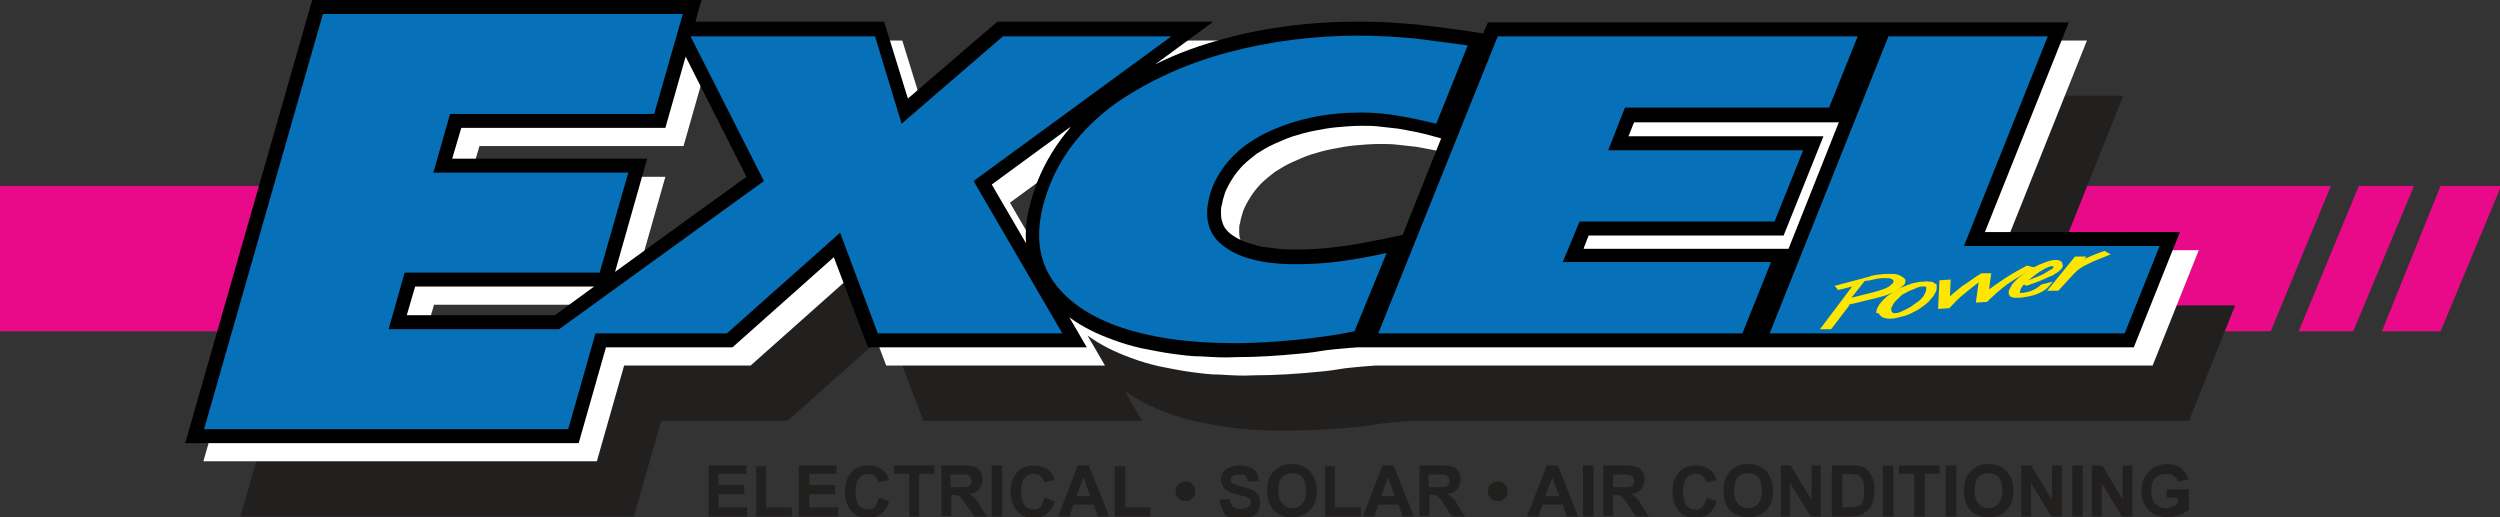 <svg xml:space="preserve" style="enable-background:new 0 0 357.7 74;" viewBox="0 0 357.7 74" height="74px" width="357.7px" y="0px" x="0px" xmlns:xlink="http://www.w3.org/1999/xlink" xmlns="http://www.w3.org/2000/svg" id="Layer_1" version="1.1">
<rect x="0" y="0" width="357.7" height="74" fill="#333333" stroke="none"/>
<style type="text/css">
	.st0{fill:#E80A89;}
	.st1{fill-rule:evenodd;clip-rule:evenodd;fill:#E80A89;}
	.st2{fill:#221F1F;}
	.st3{fill:none;}
	.st4{fill:#FFFFFF;}
	.st5{fill-rule:evenodd;clip-rule:evenodd;}
	.st6{fill-rule:evenodd;clip-rule:evenodd;fill:#0671B8;}
	.st7{fill-rule:evenodd;clip-rule:evenodd;fill:#221F1F;}
	.st8{fill-rule:evenodd;clip-rule:evenodd;fill:#FDE600;}
</style>
<g>
	<g>
		<g>
			<polygon points="276.5,47.4 324.9,47.4 333.5,26.6 284.4,26.6" class="st0"></polygon>
			<polygon points="39.3,26.6 0,26.6 0,47.4 33.2,47.4" class="st0"></polygon>
			<polygon points="349.2,47.4 357.7,27 357.7,26.6 349.2,26.6 340.8,47.4" class="st1"></polygon>
			<polygon points="336.7,47.4 345.4,26.6 337.5,26.6 328.9,47.4" class="st1"></polygon>
		</g>
		<g>
			<path d="M34.4,73.9h56.3l3.9-13.7h18.1l14.5-12.9l4.9,12.9h31.3l-2.5-4.3c1.9,1.4,4,2.4,6.2,3.2
				c1.3,0.5,2.7,0.9,4,1.2c1.5,0.3,3,0.6,4.4,0.8c1.5,0.2,2.9,0.4,4.4,0.4c1.6,0.1,3.2,0.2,4.8,0.1c3.1,0,6.1-0.2,9.2-0.5
				c1.3-0.1,2.6-0.3,3.8-0.5c1.6-0.2,4.4-0.4,4.4-0.4h111.1l6.6-16.5h-28l12-30h-14.1l-12.9,32.3l-121,0.3l-35.4-14.5l-69,30.6
				l-13.7,0L34.4,73.9z" class="st2"></path>
		</g>
		<g>
			<path d="M178.7,36.1c1,0.8,2.2,1.3,3.4,1.6c0.4,0.1,0.8,0.2,1.1,0.3c0.8,0.2,1.7,0.3,2.5,0.3
				c0.8,0.1,1.5,0.1,2.3,0.1c2,0,4.1-0.1,6.1-0.4c1.1-0.2,2.3-0.3,3.4-0.5c1-0.2,2-0.4,3.1-0.6l2.8-0.6l5.5-13.7l-1.1-0.3
				c-1.7-0.4-3.4-0.8-5.1-1.1c-0.9-0.2-1.8-0.3-2.7-0.3c-0.8-0.1-1.7-0.1-2.5-0.1c-1.2,0-2.3,0.1-3.5,0.2c-1.1,0.1-2.1,0.3-3.2,0.5
				c-1,0.2-2.1,0.5-3.1,0.8c-0.9,0.3-1.8,0.7-2.7,1.1c-0.9,0.4-1.7,0.9-2.5,1.4c-0.7,0.5-1.3,1-1.9,1.6c-1.1,1.1-2,2.4-2.6,3.9
				c-0.1,0.3-0.2,0.7-0.3,1c-0.1,0.3-0.2,0.6-0.2,0.9c-0.1,0.3-0.1,0.6-0.1,0.9c0,0.5,0,1,0.2,1.5C177.8,35.2,178.2,35.7,178.7,36.1
				z" class="st3"></path>
			<path d="M149.7,33.1c0.1-0.6,0.2-1.1,0.4-1.6c0.3-1,0.6-2,1-3l0,0c1.1-2.7,2.7-5.2,4.6-7.5c0,0,0.1-0.1,0.1-0.1
				l-11.2,8.2l4.9,8.4C149.4,36,149.5,34.5,149.7,33.1z" class="st3"></path>
			<polygon points="60.9,47.7 82,47.7 87.6,43.6 62,43.6" class="st3"></polygon>
			<polygon points="97.8,20.9 68.5,20.9 67.3,25.4 95.2,25.4 90.6,41.5 109.3,27.9 100.7,10.7" class="st3"></polygon>
			<path d="M286.6,35.8l12-30h-27.1h-0.1h-56l-0.7,1.6L213,7.2c-1.2-0.2-2.4-0.3-3.6-0.5c-1.4-0.2-2.7-0.3-4.1-0.5
				c-1.3-0.1-2.6-0.2-4-0.3c-4.6-0.2-8.9-0.1-13.4,0.4c-3.4,0.4-6.7,1-10,1.9c-3.4,0.9-6.8,2.1-10,3.7l8.3-6.1h-30.9l-12.8,11
				l-3.4-11h-27.2l0.2-0.6H46.6L29.1,66h56.3l3.9-13.7h18.1l14.5-12.9l4.9,12.9h31.3l-2.5-4.3c1.9,1.4,4,2.4,6.2,3.2
				c1.3,0.5,2.7,0.9,4,1.2c1.5,0.3,3,0.6,4.4,0.8c1.5,0.2,2.9,0.4,4.4,0.4c1.6,0.1,3.2,0.2,4.8,0.1c3.1,0,6.1-0.2,9.2-0.5
				c1.3-0.1,2.6-0.3,3.8-0.5c1.6-0.2,4.4-0.4,4.4-0.4H308l6.6-16.5H286.6z M82,47.7H60.9l1.2-4.1h25.6L82,47.7z M90.6,41.5l4.6-16.2
				H67.3l1.3-4.4h29.2l2.9-10.2l8.7,17.2L90.6,41.5z M155.7,20.9c-1.9,2.2-3.5,4.8-4.6,7.5l0,0c-0.4,1-0.7,2-1,3
				c-0.1,0.5-0.3,1.1-0.4,1.6c-0.3,1.4-0.4,2.9-0.3,4.4l-4.9-8.4l11.2-8.2C155.8,20.9,155.7,20.9,155.7,20.9z M203.3,36.2l-2.8,0.6
				c-1,0.2-2,0.4-3.1,0.6c-1.1,0.2-2.3,0.4-3.4,0.5c-2,0.3-4.1,0.4-6.1,0.4c-0.8,0-1.5,0-2.3-0.1c-0.8-0.1-1.7-0.2-2.5-0.3
				c-0.4-0.1-0.8-0.2-1.1-0.3c-1.2-0.3-2.4-0.8-3.4-1.6c-0.5-0.4-0.9-0.9-1.1-1.6c-0.2-0.5-0.2-1-0.2-1.5c0-0.3,0-0.6,0.1-0.9
				c0.1-0.3,0.1-0.6,0.2-0.9c0.1-0.3,0.2-0.7,0.3-1c0.6-1.4,1.5-2.8,2.6-3.9c0.6-0.6,1.3-1.1,1.9-1.6c0.8-0.5,1.6-1,2.5-1.4
				c0.9-0.4,1.8-0.8,2.7-1.1c1-0.3,2-0.6,3.1-0.8c1-0.2,2.1-0.4,3.2-0.5c1.2-0.1,2.3-0.2,3.5-0.2c0.8,0,1.7,0,2.5,0.1
				c0.9,0.1,1.8,0.2,2.7,0.3c1.7,0.3,3.4,0.6,5.1,1.1l1.1,0.3L203.3,36.2z M265.8,20L265.8,20L265.8,20L265.8,20z" class="st4"></path>
		</g>
		<path d="M284,33.2l12-30h-83.1l-0.7,1.6l-1.8-0.3c-1.2-0.2-2.4-0.3-3.6-0.5c-1.4-0.2-2.7-0.3-4.1-0.5
			c-1.3-0.1-2.6-0.2-4-0.3c-4.6-0.2-8.9-0.1-13.4,0.4c-3.4,0.4-6.7,1-10,1.9c-3.4,0.9-6.8,2.1-10,3.7l8.3-6.1h-30.9l-12.8,11
			l-3.4-11H99.5l0.9-3.2H44.7L26.5,63.4h56.3l3.9-13.7h18.1l14.5-12.9l4.9,12.9h31.3l-2.5-4.3c1.9,1.4,4,2.4,6.2,3.2
			c1.3,0.5,2.7,0.9,4,1.2c1.5,0.3,3,0.6,4.4,0.8c1.5,0.2,2.9,0.4,4.4,0.4c1.6,0.1,3.2,0.2,4.8,0.1c3.1,0,6.1-0.2,9.2-0.5
			c1.3-0.1,2.6-0.3,3.8-0.5c1.6-0.2,4.4-0.4,4.4-0.4h111.1l6.6-16.5H284z M79.4,45.1H58.2l1.2-4.1H85L79.4,45.1z M88,38.9l4.6-16.2
			H64.7l1.3-4.4h29.2l2.9-10.2l8.7,17.2L88,38.9z M153.1,18.3c-1.9,2.2-3.5,4.8-4.6,7.5l0,0c-0.4,1-0.7,2-1,3
			c-0.1,0.5-0.3,1.1-0.4,1.6c-0.3,1.4-0.4,2.9-0.3,4.4l-4.9-8.4l11.2-8.2C153.2,18.3,153.1,18.3,153.1,18.3z M200.7,33.6l-2.8,0.6
			c-1,0.2-2,0.4-3.1,0.6c-1.1,0.2-2.3,0.4-3.4,0.5c-2,0.3-4.1,0.4-6.1,0.4c-0.8,0-1.5,0-2.3-0.1c-0.8-0.1-1.7-0.2-2.5-0.3
			c-0.4-0.1-0.8-0.2-1.1-0.3c-1.2-0.3-2.4-0.8-3.4-1.6c-0.5-0.4-0.9-0.9-1.1-1.6c-0.2-0.5-0.2-1-0.2-1.5c0-0.3,0-0.6,0.1-0.9
			c0.1-0.3,0.1-0.6,0.2-0.9c0.1-0.3,0.2-0.7,0.3-1c0.6-1.4,1.5-2.8,2.6-3.9c0.6-0.6,1.3-1.1,1.9-1.6c0.8-0.5,1.6-1,2.5-1.4
			c0.9-0.4,1.8-0.8,2.7-1.1c1-0.3,2-0.6,3.1-0.8c1-0.2,2.1-0.4,3.2-0.5c1.2-0.1,2.3-0.2,3.5-0.2c0.8,0,1.7,0,2.5,0.1
			c0.9,0.1,1.8,0.2,2.7,0.3c1.7,0.3,3.4,0.6,5.1,1.1l1.1,0.3L200.7,33.6z M226.6,35.5l0.7-1.8h27.9l5.7-14.2H233l0.8-2h29.3
			l-7.2,18.1H226.6z" class="st5"></path>
		<polygon points="85.2,47.7 104,47.7 120.2,33.3 125.6,47.7 152,47.7 139.3,25.9 167.6,5.2 143.5,5.2 129,17.7 
			125.2,5.2 98.8,5.2 109.3,25.9 80,47.1 55.6,47.1 57.9,39 85.8,39 89.9,24.7 62,24.7 64.4,16.3 93.6,16.3 97.7,2 46.2,2 
			29.2,61.4 81.3,61.4" class="st6"></polygon>
		<path d="M198.4,36.2c-2.3,0.5-4.5,0.9-6.7,1.2c-2.2,0.3-4.3,0.4-6.3,0.4c-4.8,0-8.3-0.9-10.6-2.8
			c-2.2-1.8-2.7-4.6-1.3-8.3c1.5-3.5,4.2-6.1,8.1-7.9c3.9-1.8,8.3-2.7,13.2-2.7c1.9,0,3.8,0.2,5.5,0.5c1.8,0.3,3.5,0.7,5.2,1.1
			l4.5-11.2c-2.8-0.4-5.3-0.7-7.6-1c-2.3-0.2-5-0.4-8-0.4c-6.4,0-12.7,0.8-18.7,2.4c-6,1.6-11.2,4-15.8,7.1
			c-4.5,3.2-7.8,7.1-9.7,11.9c-2,5.1-2,9.3-0.2,12.6c1.8,3.3,5.1,5.8,9.7,7.5c4.7,1.7,10.3,2.5,17,2.5c3,0,5.9-0.2,9-0.5
			c3-0.3,5.7-0.7,8.1-1.2L198.4,36.2z" class="st6"></path>
		<polygon points="197.2,47.7 249.3,47.7 253.4,37.5 223.6,37.5 226,31.7 253.9,31.7 258,21.5 230.1,21.5 232.5,15.4 
			261.7,15.4 265.8,5.2 214.3,5.2" class="st6"></polygon>
		<polygon points="253.2,47.7 304,47.7 309,35.2 281,35.2 293,5.2 270.2,5.2" class="st6"></polygon>
		<g>
			<polygon points="101.4,73.9 101.4,66.6 106.8,66.6 106.8,67.8 102.8,67.8 102.8,69.4 106.5,69.4 106.5,70.7 
				102.8,70.7 102.8,72.6 106.9,72.6 106.9,73.9" class="st7"></polygon>
			<polygon points="108.2,73.9 108.2,66.7 109.6,66.7 109.6,72.6 113.3,72.6 113.3,73.9" class="st7"></polygon>
			<polygon points="114.3,73.9 114.3,66.6 119.7,66.6 119.7,67.8 115.8,67.8 115.8,69.4 119.5,69.4 119.5,70.7 
				115.8,70.7 115.8,72.6 119.9,72.6 119.9,73.9" class="st7"></polygon>
			<path d="M125.8,71.2l1.4,0.5c-0.2,0.8-0.6,1.4-1.1,1.8c-0.5,0.4-1.2,0.6-1.9,0.6c-1,0-1.8-0.3-2.4-1
				c-0.6-0.7-0.9-1.6-0.9-2.7c0-1.2,0.3-2.1,0.9-2.8c0.6-0.7,1.4-1,2.5-1c0.9,0,1.6,0.3,2.2,0.8c0.3,0.3,0.6,0.8,0.7,1.3l-1.5,0.3
				c-0.1-0.4-0.3-0.7-0.5-0.9c-0.3-0.2-0.6-0.3-1-0.3c-0.5,0-1,0.2-1.3,0.6c-0.3,0.4-0.5,1-0.5,1.9c0,0.9,0.2,1.6,0.5,2
				c0.3,0.4,0.8,0.6,1.3,0.6c0.4,0,0.7-0.1,1-0.4C125.4,72.1,125.6,71.7,125.8,71.2z" class="st7"></path>
			<polygon points="130.1,73.9 130.1,67.8 127.9,67.8 127.9,66.6 133.7,66.6 133.7,67.8 131.5,67.8 131.5,73.9" class="st7"></polygon>
			<path d="M134.7,73.9v-7.3h3.1c0.8,0,1.3,0.1,1.7,0.2c0.4,0.1,0.6,0.4,0.8,0.7c0.2,0.3,0.3,0.7,0.3,1.1
				c0,0.5-0.2,1-0.5,1.4c-0.3,0.4-0.8,0.6-1.4,0.7c0.3,0.2,0.6,0.4,0.8,0.6c0.2,0.2,0.5,0.6,0.8,1.2l0.9,1.4h-1.8l-1.1-1.6
				c-0.4-0.6-0.6-0.9-0.8-1.1c-0.1-0.1-0.3-0.2-0.4-0.3c-0.2-0.1-0.4-0.1-0.7-0.1h-0.3v3H134.7z M136.1,69.7h1.1
				c0.7,0,1.1,0,1.3-0.1c0.2-0.1,0.3-0.2,0.4-0.3c0.1-0.1,0.1-0.3,0.1-0.5c0-0.2-0.1-0.4-0.2-0.6c-0.1-0.2-0.3-0.2-0.6-0.3
				c-0.1,0-0.5,0-1.1,0h-1.1V69.7z" class="st7"></path>
			<rect height="7.3" width="1.5" class="st7" y="66.6" x="141.9"></rect>
			<path d="M149.5,71.2l1.4,0.5c-0.2,0.8-0.6,1.4-1.1,1.8c-0.5,0.4-1.2,0.6-1.9,0.6c-1,0-1.8-0.3-2.4-1
				c-0.6-0.7-0.9-1.6-0.9-2.7c0-1.2,0.3-2.1,0.9-2.8c0.6-0.7,1.4-1,2.5-1c0.9,0,1.6,0.3,2.2,0.8c0.3,0.3,0.6,0.8,0.7,1.3l-1.5,0.3
				c-0.1-0.4-0.3-0.7-0.5-0.9c-0.3-0.2-0.6-0.3-1-0.3c-0.5,0-1,0.2-1.3,0.6c-0.3,0.4-0.5,1-0.5,1.9c0,0.9,0.2,1.6,0.5,2
				c0.3,0.4,0.8,0.6,1.3,0.6c0.4,0,0.7-0.1,1-0.4C149.1,72.1,149.3,71.7,149.5,71.2z" class="st7"></path>
			<path d="M158.7,73.9h-1.6l-0.6-1.7h-2.9l-0.6,1.7h-1.6l2.8-7.3h1.6L158.7,73.9z M156,71l-1-2.7l-1,2.7H156z" class="st7"></path>
			<polygon points="159.5,73.9 159.5,66.7 161,66.7 161,72.6 164.6,72.6 164.6,73.9" class="st7"></polygon>
			<path d="M171,70.3c0,0.4-0.1,0.8-0.4,1c-0.3,0.3-0.6,0.4-1,0.4c-0.4,0-0.8-0.1-1-0.4c-0.3-0.3-0.4-0.6-0.4-1
				c0-0.4,0.1-0.7,0.4-1c0.3-0.3,0.6-0.4,1-0.4c0.4,0,0.7,0.1,1,0.4C170.9,69.5,171,69.9,171,70.3z" class="st7"></path>
			<path d="M174.5,71.5l1.4-0.1c0.1,0.5,0.3,0.8,0.5,1.1c0.3,0.2,0.6,0.3,1.1,0.3c0.5,0,0.8-0.1,1.1-0.3
				c0.2-0.2,0.4-0.4,0.4-0.7c0-0.2-0.1-0.3-0.2-0.4c-0.1-0.1-0.3-0.2-0.5-0.3c-0.2-0.1-0.6-0.2-1.2-0.3c-0.8-0.2-1.3-0.4-1.7-0.7
				c-0.4-0.4-0.7-0.9-0.7-1.5c0-0.4,0.1-0.7,0.3-1c0.2-0.3,0.5-0.6,0.9-0.7c0.4-0.2,0.9-0.3,1.4-0.3c0.9,0,1.6,0.2,2.1,0.6
				c0.5,0.4,0.7,0.9,0.7,1.6l-1.5,0.1c-0.1-0.4-0.2-0.6-0.4-0.8c-0.2-0.2-0.5-0.2-0.9-0.2c-0.4,0-0.8,0.1-1,0.3
				c-0.2,0.1-0.2,0.3-0.2,0.5c0,0.2,0.1,0.3,0.2,0.4c0.2,0.2,0.6,0.3,1.3,0.5c0.7,0.2,1.2,0.3,1.6,0.5c0.3,0.2,0.6,0.4,0.8,0.7
				c0.2,0.3,0.3,0.7,0.3,1.2c0,0.4-0.1,0.8-0.3,1.2c-0.2,0.4-0.6,0.6-1,0.8s-1,0.3-1.6,0.3c-0.9,0-1.6-0.2-2.1-0.6
				C174.9,72.9,174.6,72.3,174.5,71.5z" class="st7"></path>
			<path d="M181.3,70.3c0-0.7,0.1-1.4,0.3-1.9c0.2-0.4,0.4-0.7,0.7-1c0.3-0.3,0.6-0.5,0.9-0.7c0.5-0.2,1-0.3,1.6-0.3
				c1.1,0,1.9,0.3,2.6,1c0.6,0.7,1,1.6,1,2.8c0,1.2-0.3,2.1-1,2.8c-0.6,0.7-1.5,1-2.6,1c-1.1,0-1.9-0.3-2.6-1
				C181.7,72.3,181.3,71.4,181.3,70.3z M182.9,70.2c0,0.8,0.2,1.4,0.6,1.9c0.4,0.4,0.9,0.6,1.4,0.6c0.6,0,1.1-0.2,1.4-0.6
				c0.4-0.4,0.6-1.1,0.6-1.9c0-0.8-0.2-1.5-0.5-1.9c-0.4-0.4-0.9-0.6-1.5-0.6s-1.1,0.2-1.5,0.6C183,68.8,182.9,69.4,182.9,70.2z" class="st7"></path>
			<polygon points="189.6,73.9 189.6,66.7 191,66.7 191,72.6 194.7,72.6 194.7,73.9" class="st7"></polygon>
			<path d="M202.3,73.9h-1.6l-0.6-1.7h-2.9l-0.6,1.7H195l2.8-7.3h1.6L202.3,73.9z M199.6,71l-1-2.7l-1,2.7H199.6z" class="st7"></path>
			<path d="M203.1,73.9v-7.3h3.1c0.8,0,1.3,0.1,1.7,0.2c0.4,0.1,0.6,0.4,0.8,0.7c0.2,0.3,0.3,0.7,0.3,1.1
				c0,0.5-0.2,1-0.5,1.4c-0.3,0.4-0.8,0.6-1.4,0.7c0.3,0.2,0.6,0.4,0.8,0.6c0.2,0.2,0.5,0.6,0.8,1.2l0.9,1.4h-1.8l-1.1-1.6
				c-0.4-0.6-0.6-0.9-0.8-1.1c-0.1-0.1-0.3-0.2-0.4-0.3c-0.2-0.1-0.4-0.1-0.7-0.1h-0.3v3H203.1z M204.5,69.7h1.1
				c0.7,0,1.1,0,1.3-0.1c0.2-0.1,0.3-0.2,0.4-0.3c0.1-0.1,0.1-0.3,0.1-0.5c0-0.2-0.1-0.4-0.2-0.6c-0.1-0.2-0.3-0.2-0.6-0.3
				c-0.1,0-0.5,0-1.1,0h-1.1V69.7z" class="st7"></path>
			<path d="M215.7,70.3c0,0.4-0.1,0.8-0.4,1c-0.3,0.3-0.6,0.4-1,0.4c-0.4,0-0.8-0.1-1-0.4c-0.3-0.3-0.4-0.6-0.4-1
				c0-0.4,0.1-0.7,0.4-1c0.3-0.3,0.6-0.4,1-0.4c0.4,0,0.7,0.1,1,0.4C215.6,69.5,215.7,69.9,215.7,70.3z" class="st7"></path>
			<path d="M225.8,73.9h-1.6l-0.6-1.7h-2.9l-0.6,1.7h-1.6l2.8-7.3h1.6L225.8,73.9z M223.1,71l-1-2.7l-1,2.7H223.1z" class="st7"></path>
			<rect height="7.3" width="1.5" class="st7" y="66.6" x="226.5"></rect>
			<path d="M229.4,73.9v-7.3h3.1c0.8,0,1.3,0.1,1.7,0.2c0.4,0.1,0.6,0.4,0.8,0.7c0.2,0.3,0.3,0.7,0.3,1.1
				c0,0.5-0.2,1-0.5,1.4c-0.3,0.4-0.8,0.6-1.4,0.7c0.3,0.2,0.6,0.4,0.8,0.6c0.2,0.2,0.5,0.6,0.8,1.2l0.9,1.4h-1.8l-1.1-1.6
				c-0.4-0.6-0.6-0.9-0.8-1.1c-0.1-0.1-0.3-0.2-0.4-0.3c-0.2-0.1-0.4-0.1-0.7-0.1h-0.3v3H229.4z M230.9,69.7h1.1
				c0.7,0,1.1,0,1.3-0.1c0.2-0.1,0.3-0.2,0.4-0.3s0.1-0.3,0.1-0.5c0-0.2-0.1-0.4-0.2-0.6c-0.1-0.2-0.3-0.2-0.6-0.3
				c-0.1,0-0.5,0-1.1,0h-1.1V69.7z" class="st7"></path>
			<path d="M244.2,71.2l1.4,0.5c-0.2,0.8-0.6,1.4-1.1,1.8c-0.5,0.4-1.2,0.6-1.9,0.6c-1,0-1.8-0.3-2.4-1
				c-0.6-0.7-0.9-1.6-0.9-2.7c0-1.2,0.3-2.1,0.9-2.8c0.6-0.7,1.4-1,2.5-1c0.9,0,1.6,0.3,2.2,0.8c0.3,0.3,0.6,0.8,0.7,1.3l-1.5,0.3
				c-0.1-0.4-0.3-0.7-0.5-0.9c-0.3-0.2-0.6-0.3-1-0.3c-0.5,0-1,0.2-1.3,0.6c-0.3,0.4-0.5,1-0.5,1.9c0,0.9,0.2,1.6,0.5,2
				c0.3,0.4,0.8,0.6,1.3,0.6c0.4,0,0.7-0.1,1-0.4C243.9,72.1,244.1,71.7,244.2,71.2z" class="st7"></path>
			<path d="M246.6,70.3c0-0.7,0.1-1.4,0.3-1.9c0.2-0.4,0.4-0.7,0.7-1c0.3-0.3,0.6-0.5,0.9-0.7c0.5-0.2,1-0.3,1.6-0.3
				c1.1,0,1.9,0.3,2.6,1c0.6,0.7,1,1.6,1,2.8c0,1.2-0.3,2.1-1,2.8c-0.6,0.7-1.5,1-2.6,1c-1.1,0-1.9-0.3-2.6-1
				C246.9,72.3,246.6,71.4,246.6,70.3z M248.1,70.2c0,0.8,0.2,1.4,0.6,1.9c0.4,0.4,0.9,0.6,1.4,0.6c0.6,0,1.1-0.2,1.4-0.6
				c0.4-0.4,0.6-1.1,0.6-1.9c0-0.8-0.2-1.5-0.5-1.9c-0.4-0.4-0.9-0.6-1.5-0.6s-1.1,0.2-1.5,0.6C248.3,68.8,248.1,69.4,248.1,70.2z" class="st7"></path>
			<polygon points="254.8,73.9 254.8,66.6 256.2,66.6 259.2,71.5 259.2,66.6 260.5,66.6 260.5,73.9 259.1,73.9 
				256.1,69.1 256.1,73.9" class="st7"></polygon>
			<path d="M262.1,66.6h2.7c0.6,0,1.1,0,1.4,0.1c0.4,0.1,0.8,0.3,1.1,0.7c0.3,0.3,0.5,0.7,0.7,1.2
				c0.2,0.5,0.2,1,0.2,1.7c0,0.6-0.1,1.1-0.2,1.5c-0.2,0.5-0.4,1-0.8,1.3c-0.3,0.2-0.6,0.4-1,0.6c-0.3,0.1-0.8,0.2-1.3,0.2h-2.8
				V66.6z M263.6,67.8v4.8h1.1c0.4,0,0.7,0,0.9-0.1c0.2-0.1,0.4-0.2,0.6-0.3c0.2-0.1,0.3-0.4,0.4-0.7c0.1-0.3,0.1-0.8,0.1-1.3
				s0-1-0.1-1.3c-0.1-0.3-0.2-0.5-0.4-0.7c-0.2-0.2-0.4-0.3-0.7-0.3c-0.2,0-0.6-0.1-1.2-0.1H263.6z" class="st7"></path>
			<rect height="7.3" width="1.5" class="st7" y="66.6" x="269.4"></rect>
			<polygon points="273.9,73.9 273.9,67.8 271.7,67.8 271.7,66.6 277.5,66.6 277.5,67.8 275.4,67.8 275.4,73.9" class="st7"></polygon>
			<rect height="7.3" width="1.5" class="st7" y="66.6" x="278.4"></rect>
			<path d="M281,70.3c0-0.7,0.1-1.4,0.3-1.9c0.2-0.4,0.4-0.7,0.7-1c0.3-0.3,0.6-0.5,0.9-0.7c0.5-0.2,1-0.3,1.6-0.3
				c1.1,0,1.9,0.3,2.6,1c0.6,0.7,1,1.6,1,2.8c0,1.2-0.3,2.1-1,2.8c-0.6,0.7-1.5,1-2.6,1c-1.1,0-1.9-0.3-2.6-1
				C281.3,72.3,281,71.4,281,70.3z M282.5,70.2c0,0.8,0.2,1.4,0.6,1.9c0.4,0.4,0.9,0.6,1.4,0.6c0.6,0,1.1-0.2,1.4-0.6
				c0.4-0.4,0.6-1.1,0.6-1.9c0-0.8-0.2-1.5-0.5-1.9c-0.4-0.4-0.9-0.6-1.5-0.6c-0.6,0-1.1,0.2-1.5,0.6
				C282.7,68.8,282.5,69.4,282.5,70.2z" class="st7"></path>
			<polygon points="289.2,73.9 289.2,66.6 290.6,66.6 293.6,71.5 293.6,66.6 295,66.6 295,73.9 293.5,73.9 290.6,69.1 
				290.6,73.9" class="st7"></polygon>
			<rect height="7.3" width="1.5" class="st7" y="66.6" x="296.5"></rect>
			<polygon points="299.3,73.9 299.3,66.6 300.8,66.6 303.7,71.5 303.7,66.6 305.1,66.6 305.1,73.9 303.6,73.9 
				300.7,69.1 300.7,73.9" class="st7"></polygon>
			<path d="M310,71.2V70h3.2v2.9c-0.3,0.3-0.8,0.6-1.3,0.8c-0.6,0.2-1.2,0.3-1.8,0.3c-0.8,0-1.4-0.2-2-0.5
				c-0.6-0.3-1-0.8-1.3-1.4c-0.3-0.6-0.4-1.2-0.4-1.9c0-0.8,0.2-1.4,0.5-2c0.3-0.6,0.8-1,1.4-1.4c0.5-0.2,1-0.4,1.7-0.4
				c0.9,0,1.6,0.2,2.1,0.6c0.5,0.4,0.8,0.9,1,1.6l-1.5,0.3c-0.1-0.4-0.3-0.6-0.6-0.8c-0.3-0.2-0.6-0.3-1.1-0.3
				c-0.6,0-1.2,0.2-1.5,0.6c-0.4,0.4-0.6,1-0.6,1.8c0,0.9,0.2,1.5,0.6,1.9c0.4,0.4,0.9,0.6,1.5,0.6c0.3,0,0.6-0.1,0.9-0.2
				c0.3-0.1,0.6-0.3,0.8-0.4v-0.9H310z" class="st7"></path>
		</g>
	</g>
	<g>
		<path d="M267.6,40.1c0.3-0.1,0.6-0.1,0.8-0.2c0.3,0,0.6-0.1,0.8-0.1c0.2,0,0.5,0,0.6,0c0.2,0,0.3,0,0.5,0
			c0.1,0,0.2,0.1,0.3,0.1c0.1,0,0.1,0.1,0.2,0.1c0,0,0.1,0.1,0.1,0.1c0,0,0,0.1,0,0.1c0,0.1,0,0.1,0,0.2c0,0.1-0.1,0.2-0.2,0.2
			c-0.1,0.1-0.2,0.2-0.3,0.3c-0.1,0.1-0.3,0.2-0.5,0.3c-0.2,0.1-0.5,0.2-0.8,0.3c-0.3,0.1-0.6,0.2-1,0.3l-3.2,0.8l1.9-2.4
			L267.6,40.1L267.6,40.1z M264.5,43.6l4.1-1c0.5-0.1,1-0.3,1.4-0.4c0.4-0.2,0.8-0.3,1.1-0.5c0.3-0.2,0.6-0.3,0.8-0.5
			c0.2-0.2,0.3-0.3,0.5-0.4c0.1-0.1,0.2-0.3,0.2-0.4c0-0.1,0.1-0.2,0-0.3c0-0.1,0-0.2-0.1-0.2c0-0.1-0.1-0.1-0.2-0.2
			c-0.1-0.1-0.2-0.1-0.3-0.2c-0.1-0.1-0.3-0.1-0.5-0.2c-0.2-0.1-0.5-0.1-0.7-0.1c-0.3,0-0.6,0-1,0c-0.4,0-0.8,0.1-1.2,0.1
			c-0.4,0.1-0.8,0.1-1.2,0.3l-4.9,1.3l0.5,0.6l2-0.5l-4.6,6.1l1.6,0l2.6-3.4L264.5,43.6L264.5,43.6z" class="st8"></path>
		<path d="M271,44.8c-0.1,0-0.2,0-0.2-0.1c-0.1,0-0.1-0.1-0.1-0.1c0,0-0.1-0.1-0.1-0.2c0-0.1,0-0.2,0-0.2
			c0-0.1,0-0.2,0.1-0.3c0.1-0.1,0.1-0.3,0.2-0.4c0.1-0.2,0.2-0.3,0.4-0.5c0.2-0.2,0.4-0.4,0.6-0.6c0.2-0.2,0.5-0.4,0.8-0.5
			c0.3-0.2,0.5-0.3,0.8-0.4c0.3-0.1,0.5-0.2,0.7-0.3c0.2-0.1,0.4-0.1,0.6-0.2c0.1,0,0.2,0,0.3,0c0.1,0,0.2,0,0.2,0
			c0.1,0,0.1,0,0.1,0c0,0,0.1,0,0.1,0c0,0,0.1,0,0.1,0.1c0,0,0,0.1,0,0.1c0,0,0,0.1,0,0.1c0,0.2,0,0.3-0.1,0.5
			c-0.1,0.2-0.2,0.4-0.3,0.6c-0.2,0.2-0.4,0.5-0.7,0.7c-0.3,0.2-0.7,0.5-1.1,0.8c-0.4,0.2-0.9,0.5-1.2,0.6c-0.4,0.2-0.7,0.3-1,0.3
			C271.2,44.8,271.1,44.8,271,44.8 M268.9,45c0.1,0.1,0.2,0.2,0.3,0.3c0.1,0.1,0.3,0.1,0.4,0.2c0.2,0,0.4,0.1,0.7,0.1
			c0.3,0,0.6,0,1-0.1c0.4-0.1,0.8-0.2,1.2-0.3c0.4-0.1,0.8-0.3,1.2-0.5c0.4-0.2,0.8-0.4,1.2-0.7c0.4-0.3,0.7-0.5,1-0.8
			c0.3-0.3,0.5-0.6,0.7-0.8c0.2-0.3,0.3-0.5,0.4-0.7c0.1-0.2,0.1-0.4,0.1-0.6c0-0.1,0-0.2,0-0.3c0-0.1-0.1-0.2-0.2-0.2
			c-0.1-0.1-0.2-0.1-0.3-0.2c-0.1-0.1-0.3-0.1-0.5-0.1c-0.2,0-0.4-0.1-0.8,0c-0.3,0-0.7,0-1,0.1c-0.4,0.1-0.7,0.1-1.1,0.3
			c-0.4,0.1-0.7,0.3-1.1,0.4c-0.4,0.2-0.7,0.4-1.1,0.6c-0.3,0.2-0.7,0.5-1,0.7c-0.3,0.3-0.6,0.5-0.8,0.8c-0.2,0.2-0.4,0.5-0.5,0.7
			c-0.1,0.2-0.2,0.4-0.2,0.5c0,0.1-0.1,0.3,0,0.4C268.8,44.8,268.9,44.9,268.9,45" class="st8"></path>
		<path d="M277.5,40.1l-0.2,4.1l1.6-0.1c0.5-0.5,1-1.1,1.7-1.7c0.7-0.6,1.6-1.3,2.5-2l-0.4,2.9l1.6-0.1
			c0.9-0.9,1.9-1.8,3-2.6c1.2-0.8,2.5-1.6,3.9-2.3l-1.2-0.3c-1.1,0.6-2.2,1.2-3.1,1.8c-0.9,0.6-1.6,1.1-2.3,1.6l0.3-2.3l-1.4,0
			c-1,0.6-1.9,1.3-2.7,1.8c-0.7,0.6-1.3,1-1.8,1.5l0.1-2.4L277.5,40.1L277.5,40.1z" class="st8"></path>
		<path d="M292.4,39.2c-0.6,0.3-1.4,0.6-2.2,0.9c0.8-0.6,1.5-1.2,2.1-1.5c0.5-0.3,0.8-0.4,1.1-0.5c0.1,0,0.1,0,0.2,0
			c0,0,0.1,0,0.1,0c0,0,0,0,0.1,0c0,0,0,0,0,0c0,0,0,0,0,0c0,0,0,0,0,0c0,0,0,0,0,0.1c0,0,0,0,0,0.1c0,0,0,0-0.1,0.1
			c0,0-0.1,0.1-0.1,0.1C293.3,38.6,292.9,38.9,292.4,39.2 M289.6,40.7l0.3,0.2c0.9-0.3,1.8-0.6,2.4-0.9c0.7-0.3,1.1-0.5,1.4-0.6
			c0.3-0.2,0.6-0.4,0.8-0.5c0.2-0.2,0.3-0.3,0.4-0.4c0.1-0.1,0.2-0.2,0.2-0.3c0-0.1,0.1-0.2,0-0.3c0-0.1,0-0.1,0-0.2
			c0-0.1-0.1-0.1-0.1-0.2c0,0-0.1-0.1-0.1-0.1c0,0-0.1-0.1-0.2-0.1c-0.1,0-0.1,0-0.2-0.1c-0.1,0-0.2,0-0.3,0c-0.1,0-0.3,0-0.4,0
			c-0.7,0.1-1.3,0.4-2.1,0.7c-0.8,0.4-1.7,0.9-2.3,1.4c-0.7,0.5-1.1,0.9-1.5,1.4c-0.1,0.2-0.3,0.5-0.4,0.7c-0.1,0.2-0.1,0.4-0.1,0.6
			c0,0.1,0,0.1,0.1,0.2c0,0.1,0.1,0.1,0.1,0.2c0.1,0,0.1,0.1,0.2,0.1c0.1,0,0.2,0.1,0.3,0.1c0.1,0,0.3,0,0.4,0c0.2,0,0.4,0,0.6,0
			c0.7-0.1,1.4-0.2,2-0.4c0.6-0.2,1.2-0.5,1.6-0.8c0.4-0.3,0.7-0.7,1-1.1l-1.6,0.4c-0.4,0.3-0.7,0.6-1.2,0.8
			c-0.4,0.2-0.9,0.3-1.4,0.4c-0.1,0-0.1,0-0.2,0c0,0-0.1,0-0.1,0c0,0-0.1,0-0.1,0c0,0,0,0-0.1,0c0,0,0,0,0,0c0,0,0,0,0-0.1
			c0-0.1,0.1-0.2,0.1-0.4c0.1-0.2,0.2-0.3,0.3-0.5L289.6,40.7L289.6,40.7z" class="st8"></path>
		<path d="M298.3,37c0.1-0.1,0.1-0.2,0.2-0.3l-1.6,0l-4,4.9l1.6,0l2.3-2.5c0.5-0.5,1-0.9,1.9-1.3
			c0.9-0.5,2.1-0.9,3.3-1.4l-0.9-0.5c-0.6,0.2-1.1,0.4-1.6,0.6c-0.5,0.2-0.9,0.4-1.4,0.6C298.2,37.2,298.2,37.1,298.3,37" class="st8"></path>
	</g>
</g>
</svg>
